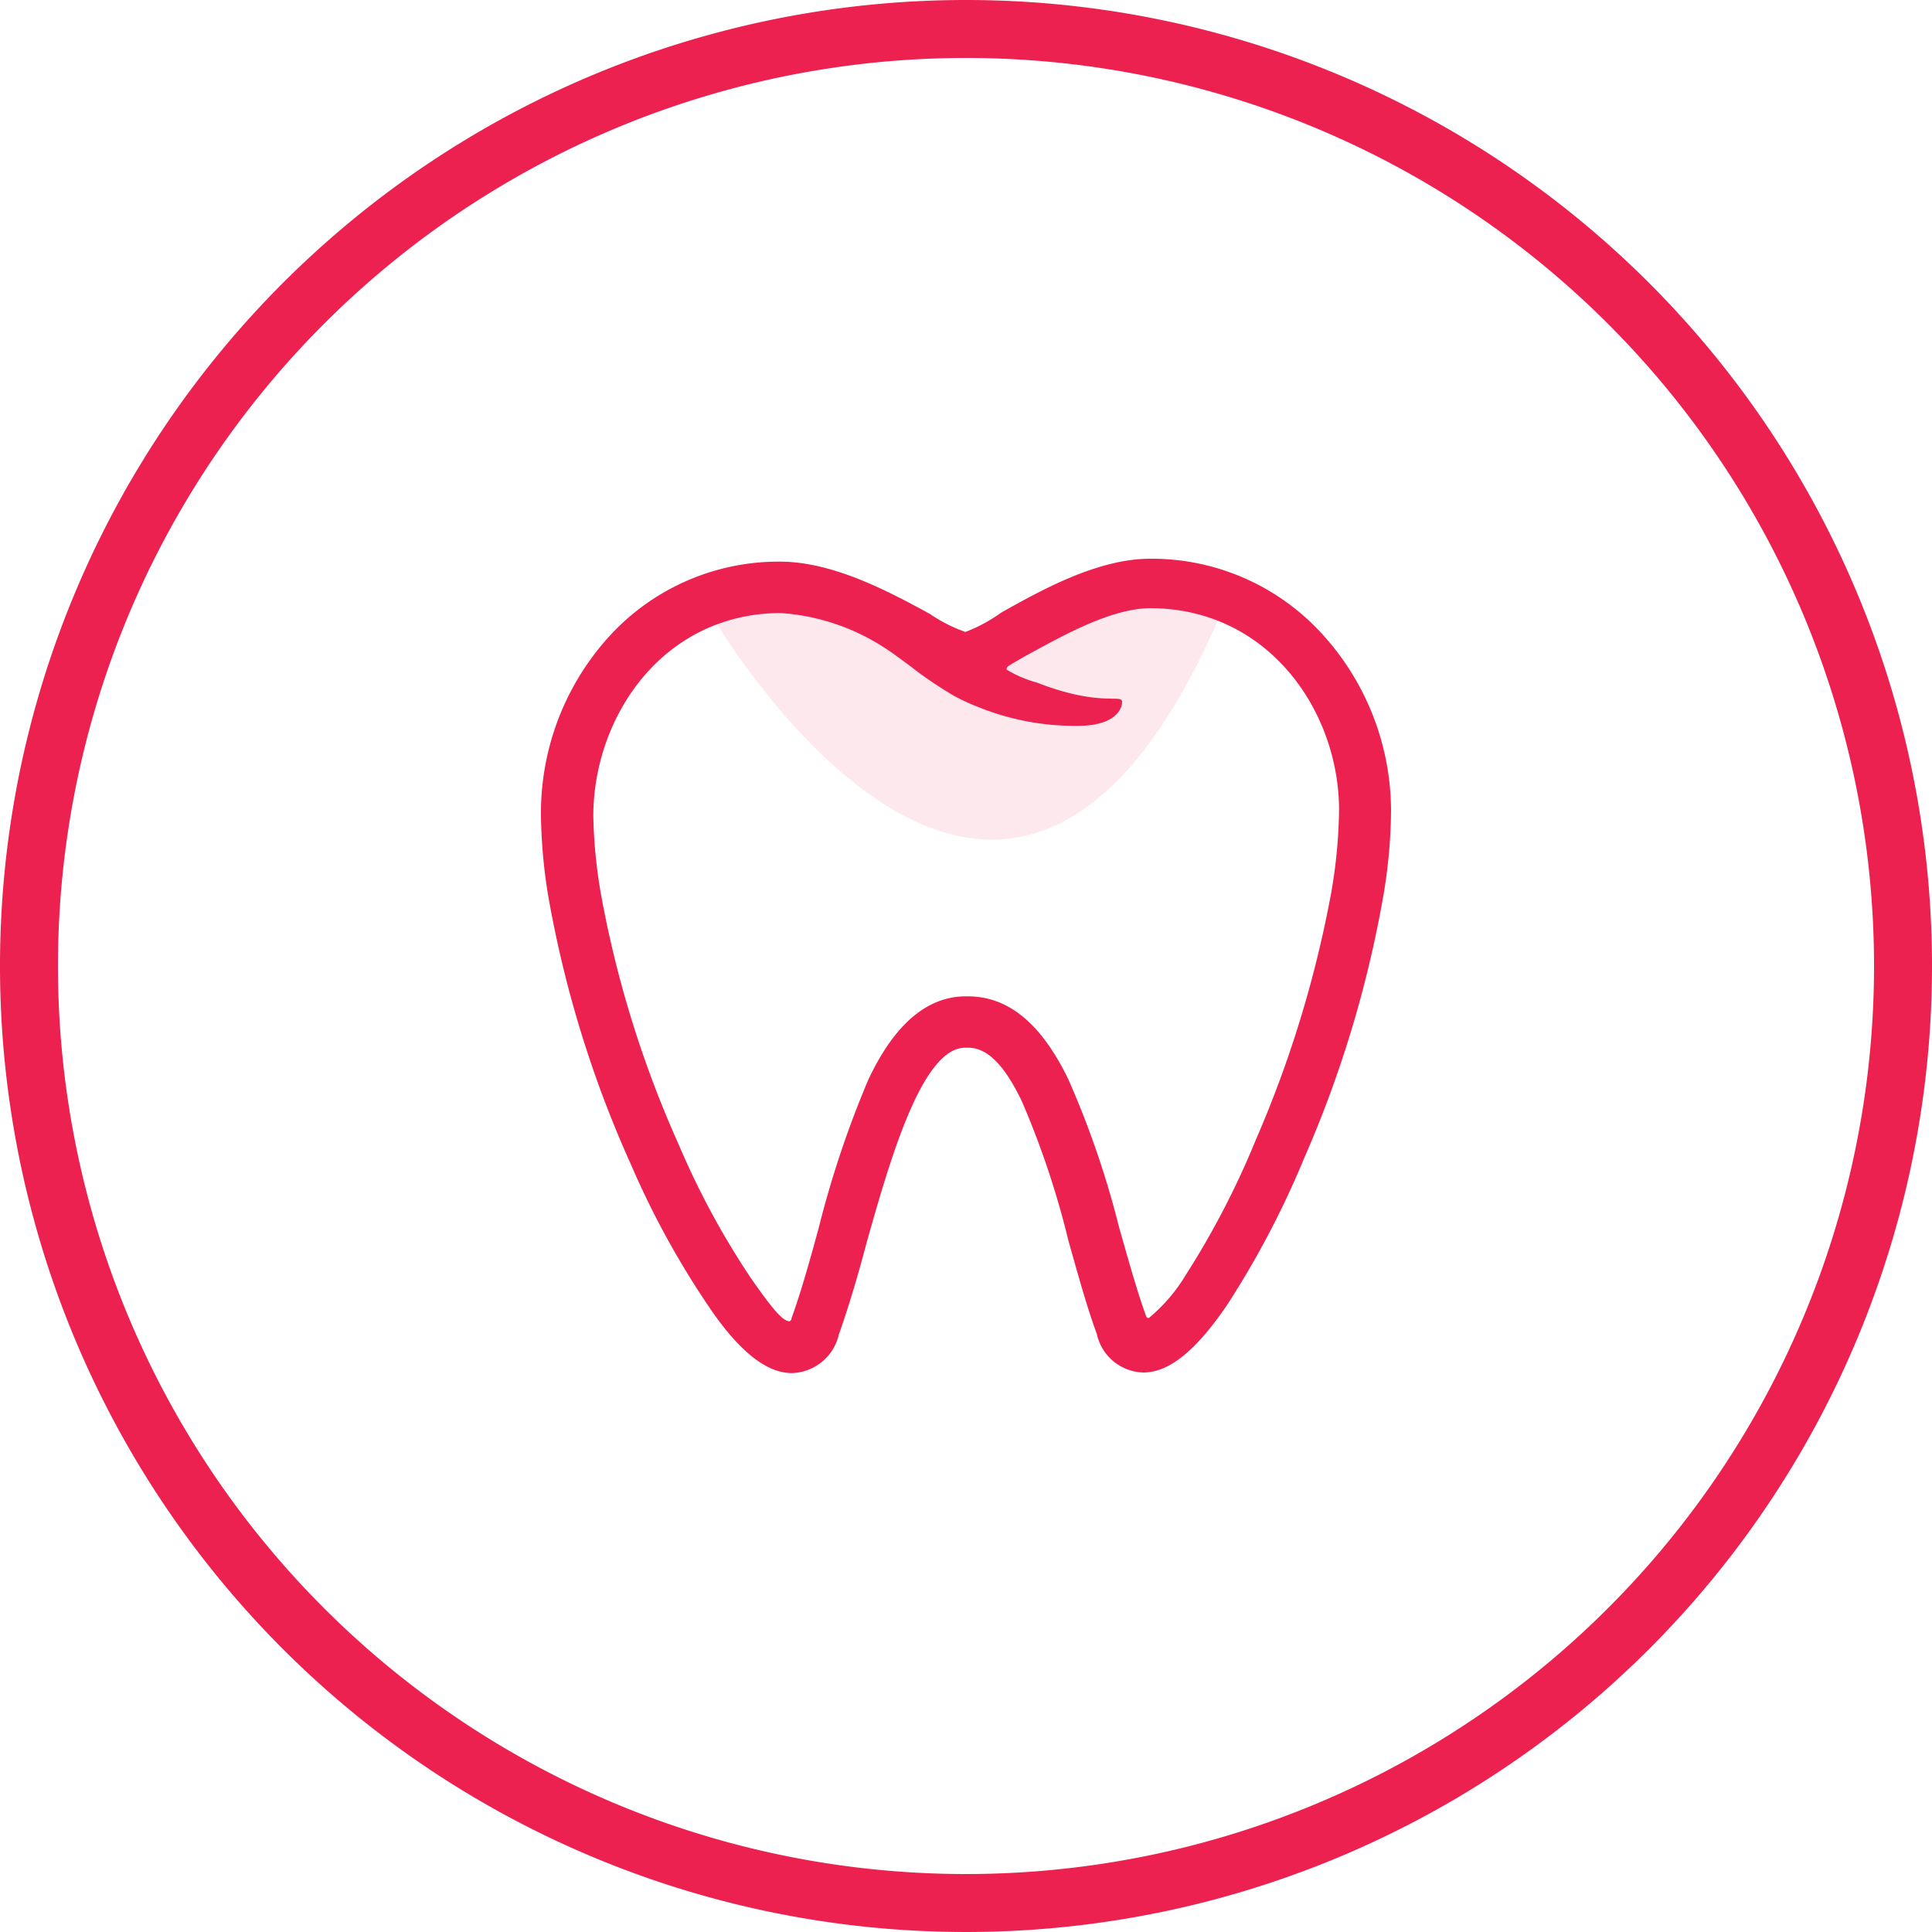 <svg id="Layer_1" data-name="Layer 1" xmlns="http://www.w3.org/2000/svg" width="100" height="100" viewBox="0 0 100 100"><defs><style>.cls-1,.cls-2{fill:#ed214f;}.cls-2{opacity:0.1;}</style></defs><path class="cls-1" d="M50,3A47,47,0,1,1,3,50,47,47,0,0,1,50,3m0-3a50,50,0,1,0,50,50A50,50,0,0,0,50,0Z"/><path class="cls-2" d="M36.63,31.52s15.4,27,26.75-.21l-3.66-.95L55.34,31l-3,2.15L50,34.26s-2.21-1-3.16-1.43-4.38-2.47-5.18-2.47a12.71,12.71,0,0,1-2.47,0C38.54,30.2,36.63,31.52,36.63,31.52Z"/><path class="cls-1" d="M68.53,32.92a11.93,11.93,0,0,0-9-4c-2.71,0-5.61,1.61-7.71,2.79a8.13,8.13,0,0,1-1.85,1,7.86,7.86,0,0,1-1.85-.94c-2.11-1.15-5-2.7-7.75-2.7a11.87,11.87,0,0,0-9,4.05A13.59,13.59,0,0,0,28,42.22a27.59,27.59,0,0,0,.36,4.06,58.25,58.25,0,0,0,4.3,14,44.56,44.56,0,0,0,4,7.31C38.28,70,39.71,71.08,41,71.07a2.57,2.57,0,0,0,2.42-2c.51-1.44,1-3.09,1.46-4.84,1.12-3.93,2.8-10,5.07-10h.16c1,0,1.88.9,2.78,2.77a45,45,0,0,1,2.42,7.25c.49,1.73.94,3.38,1.46,4.79a2.53,2.53,0,0,0,2.41,2c1.35,0,2.75-1.16,4.35-3.52A46.69,46.69,0,0,0,67.48,60a59.35,59.35,0,0,0,4.14-13.74A27.36,27.36,0,0,0,72,42,13.61,13.61,0,0,0,68.53,32.92ZM65,59a43.51,43.51,0,0,1-3.63,7,8.73,8.73,0,0,1-1.87,2.19c-.07.07-.15,0-.17-.05-.48-1.31-.92-2.91-1.4-4.59a47.6,47.6,0,0,0-2.64-7.7c-1.4-2.88-3.1-4.28-5.2-4.28H50c-2,0-3.69,1.42-5.05,4.3a52.08,52.08,0,0,0-2.58,7.71c-.46,1.69-.91,3.29-1.4,4.65,0,.06-.05.19-.18.15-.34-.09-.84-.67-1.92-2.22a41.57,41.57,0,0,1-3.71-6.85,56.27,56.27,0,0,1-4.05-13,26.34,26.34,0,0,1-.4-4.06c0-5.15,3.59-10.49,9.68-10.52a11.24,11.24,0,0,1,5.59,1.93c.27.17.67.48,1.07.77l.47.36A22,22,0,0,0,49.35,36a10.33,10.33,0,0,0,1.22.57,13.35,13.35,0,0,0,5.22,1c1.85,0,2.29-.81,2.29-1.24s-1.13.28-4.41-1a6.24,6.24,0,0,1-1.57-.67c0-.14.09-.18.18-.24s.5-.3.84-.49c1.84-1,4.37-2.44,6.41-2.45,6.08,0,9.76,5.27,9.78,10.42a26.6,26.6,0,0,1-.4,4.27A58.91,58.91,0,0,1,65,59Z"/></svg>